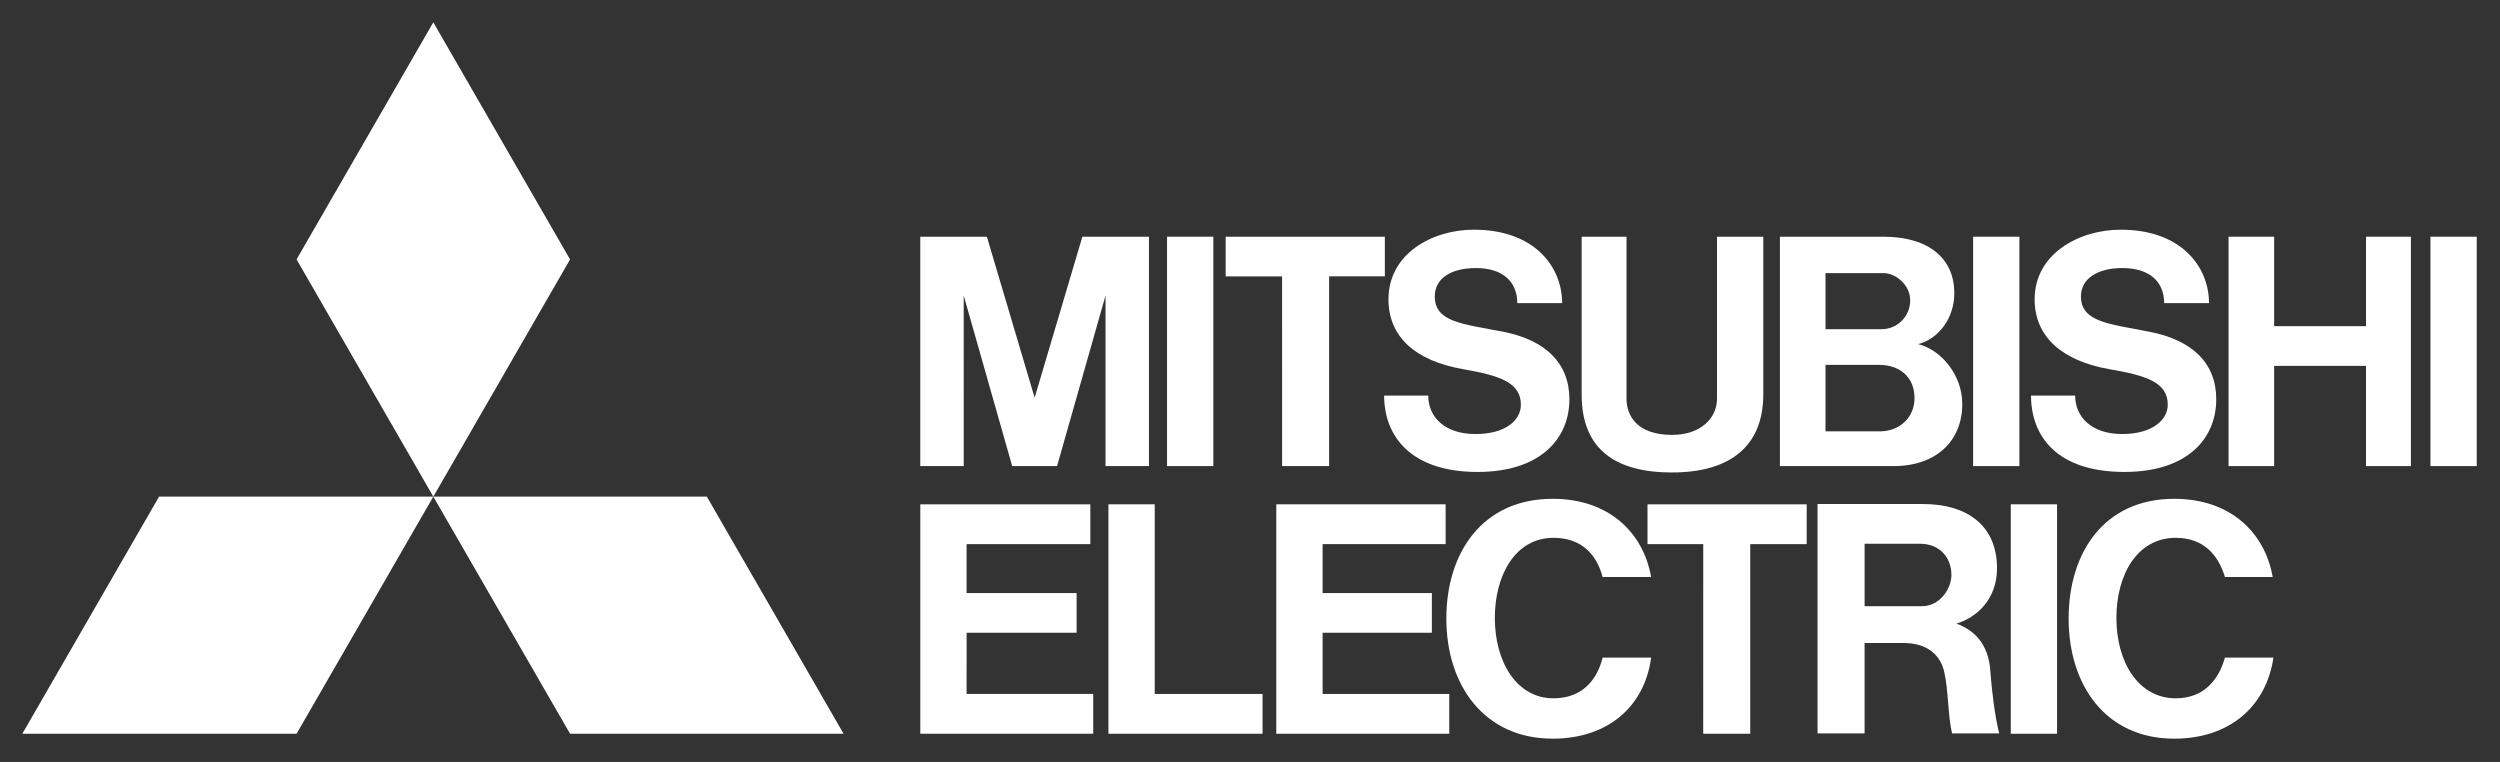<svg width="794" height="242" viewBox="0 0 794 242" fill="none" xmlns="http://www.w3.org/2000/svg">
<rect x="0" y="0" width="794" height="242" fill="#333333" stroke="none"/>
<path d="M94.19 233.04H7.09L50.52 157.73H137.62" fill="white"/>
<path d="M181.05 233.04H267.92L224.49 157.73H137.62" fill="white"/>
<path d="M181.05 82.4L137.62 7.09L94.19 82.39L137.62 157.73" fill="white"/>
<path d="M307 200.96H341.93V188.36H306.99V172.81H346.29V160.17H292.29V233.04H347.21V220.4H306.99" fill="white"/>
<path d="M306.07 93.86L321.47 148.03H335.72L351.12 93.86V148.03H364.91V75.18H343.76L328.6 126.31L313.43 75.18H292.28V148.03H306.08" fill="white"/>
<path d="M626.66 148.03H641.37V75.18H626.67V148.03H626.66Z" fill="white"/>
<path d="M638.61 233.04H653.32V160.17H638.62V233.04H638.61Z" fill="white"/>
<path d="M771.9 148.03H786.61V75.18H771.91V148.03H771.9Z" fill="white"/>
<path d="M370.65 148.03H385.35V75.18H370.65V148.03Z" fill="white"/>
<path d="M751.45 103.59H722.27V75.18H707.79V148.03H722.27V116.2H751.45V148.03H765.7V75.18H751.45" fill="white"/>
<path d="M407.2 148.03H422.13V87.77H439.83V75.18H389.27V87.78H407.19" fill="white"/>
<path d="M540.94 233.04H555.88V172.81H573.81V160.17H523.25V172.81H540.95" fill="white"/>
<path d="M531.06 150.05C549.68 150.05 560.02 141.55 560.02 125.25V75.19H545.32V126.62C545.32 132.9 540.02 138.12 531.06 138.12C519.8 138.12 516.58 131.93 516.58 126.62V75.18H502.33V125.26C502.33 142.79 513.13 150.06 531.06 150.06" fill="white"/>
<path d="M420.06 200.96H454.76V188.36H420.06V172.81H459.13V160.17H405.35V233.04H460.28V220.4H420.06" fill="white"/>
<path d="M598.17 86.74C602.07 86.74 606.67 90.46 606.67 95.36C606.683 96.59 606.446 97.81 605.975 98.946C605.503 100.082 604.806 101.11 603.925 101.969C603.045 102.828 601.999 103.5 600.852 103.943C599.705 104.387 598.479 104.593 597.25 104.55H579.78V86.74H598.17ZM597.02 137H579.78V115.88H596.78C602.99 115.88 608.05 119.4 608.05 126.48C608.05 132.45 603.45 137 597.02 137ZM580.24 148.03H601.39C615.17 148.03 623.22 139.83 623.22 128.33C623.22 119.08 616.55 111.13 609.2 109.28C615.63 107.68 620.69 101.13 620.69 93.08C620.69 82.35 612.88 75.18 598.17 75.18H565.3V148.03" fill="white"/>
<path d="M592.2 192.52V172.7H609.89C615.86 172.7 619.77 176.9 619.77 182.65C619.77 186.72 616.32 192.53 610.35 192.53H592.19L592.2 192.52ZM621.38 198.06C627.58 196.18 634.25 190.56 634.25 180.46C634.25 167.5 625.51 160.07 610.58 160.07H577.25V232.92H592.19V204.22H604.6C612.19 204.22 616.32 208.15 617.47 213.34C618.85 219.07 618.62 227.59 620 232.92H634.94C633.56 227.34 632.64 219.76 632.18 213.78C631.72 203.92 626.43 199.97 621.38 198.06Z" fill="white"/>
<path d="M366.74 160.17H352.04V233.04H400.99V220.4H366.74" fill="white"/>
<path d="M464.65 117.24C476.37 119.28 483.03 121.49 483.03 128.54C483.03 133.3 478.43 137.85 468.55 137.85C458.67 137.85 453.61 132.29 453.61 125.65H439.6C439.6 138.33 447.88 149.89 469.25 149.89C489.47 149.89 498.44 139.12 498.44 126.82C498.44 115.32 490.85 108.04 477.52 105.38C464.42 102.85 455.69 102.32 455.69 94.12C455.69 88.49 460.75 85.13 468.79 85.13C477.06 85.13 481.89 89.29 481.89 96.28H496.14C496.14 84.78 487.41 72.95 468.1 72.95C454.77 72.95 440.98 80.65 440.98 95.05C440.98 107.15 449.72 114.64 464.66 117.24" fill="white"/>
<path d="M669.87 117.24C681.82 119.28 688.48 121.49 688.48 128.54C688.48 133.3 683.66 137.85 674.01 137.85C664.12 137.85 659.07 132.29 659.07 125.65H645.05C645.05 138.33 653.09 149.89 674.7 149.89C694.92 149.89 703.88 139.12 703.88 126.82C703.88 115.32 696.3 108.04 682.74 105.38C669.87 102.85 660.91 102.32 660.91 94.12C660.91 88.49 666.19 85.13 674.01 85.13C682.51 85.13 687.33 89.29 687.33 96.28H701.58C701.58 84.78 692.85 72.95 673.55 72.95C660.22 72.95 646.2 80.65 646.2 95.05C646.2 107.15 655.16 114.64 669.87 117.24Z" fill="white"/>
<path d="M493.37 221.78C481.65 221.78 474.76 210.15 474.76 196.29C474.76 182.43 481.42 170.81 493.37 170.81C502.57 170.81 507.17 176.39 509 183.26H524.4C521.87 168.99 510.84 158.42 493.14 158.42C470.85 158.42 459.36 175.47 459.36 196.48C459.36 217.55 471.31 234.6 493.14 234.6C510.61 234.6 522.33 224.45 524.4 208.86H509C507.16 216.19 502.33 221.78 493.37 221.78Z" fill="white"/>
<path d="M691.01 221.78C679.06 221.78 672.17 210.15 672.17 196.29C672.17 182.43 678.83 170.81 691.01 170.81C699.97 170.81 704.57 176.39 706.64 183.26H721.81C719.28 168.99 708.25 158.42 690.55 158.42C668.26 158.42 657 175.47 657 196.48C657 217.55 668.72 234.6 690.55 234.6C708.02 234.6 719.74 224.45 722.04 208.86H706.64C704.57 216.19 699.74 221.78 691.01 221.78Z" fill="white"/>
</svg>
